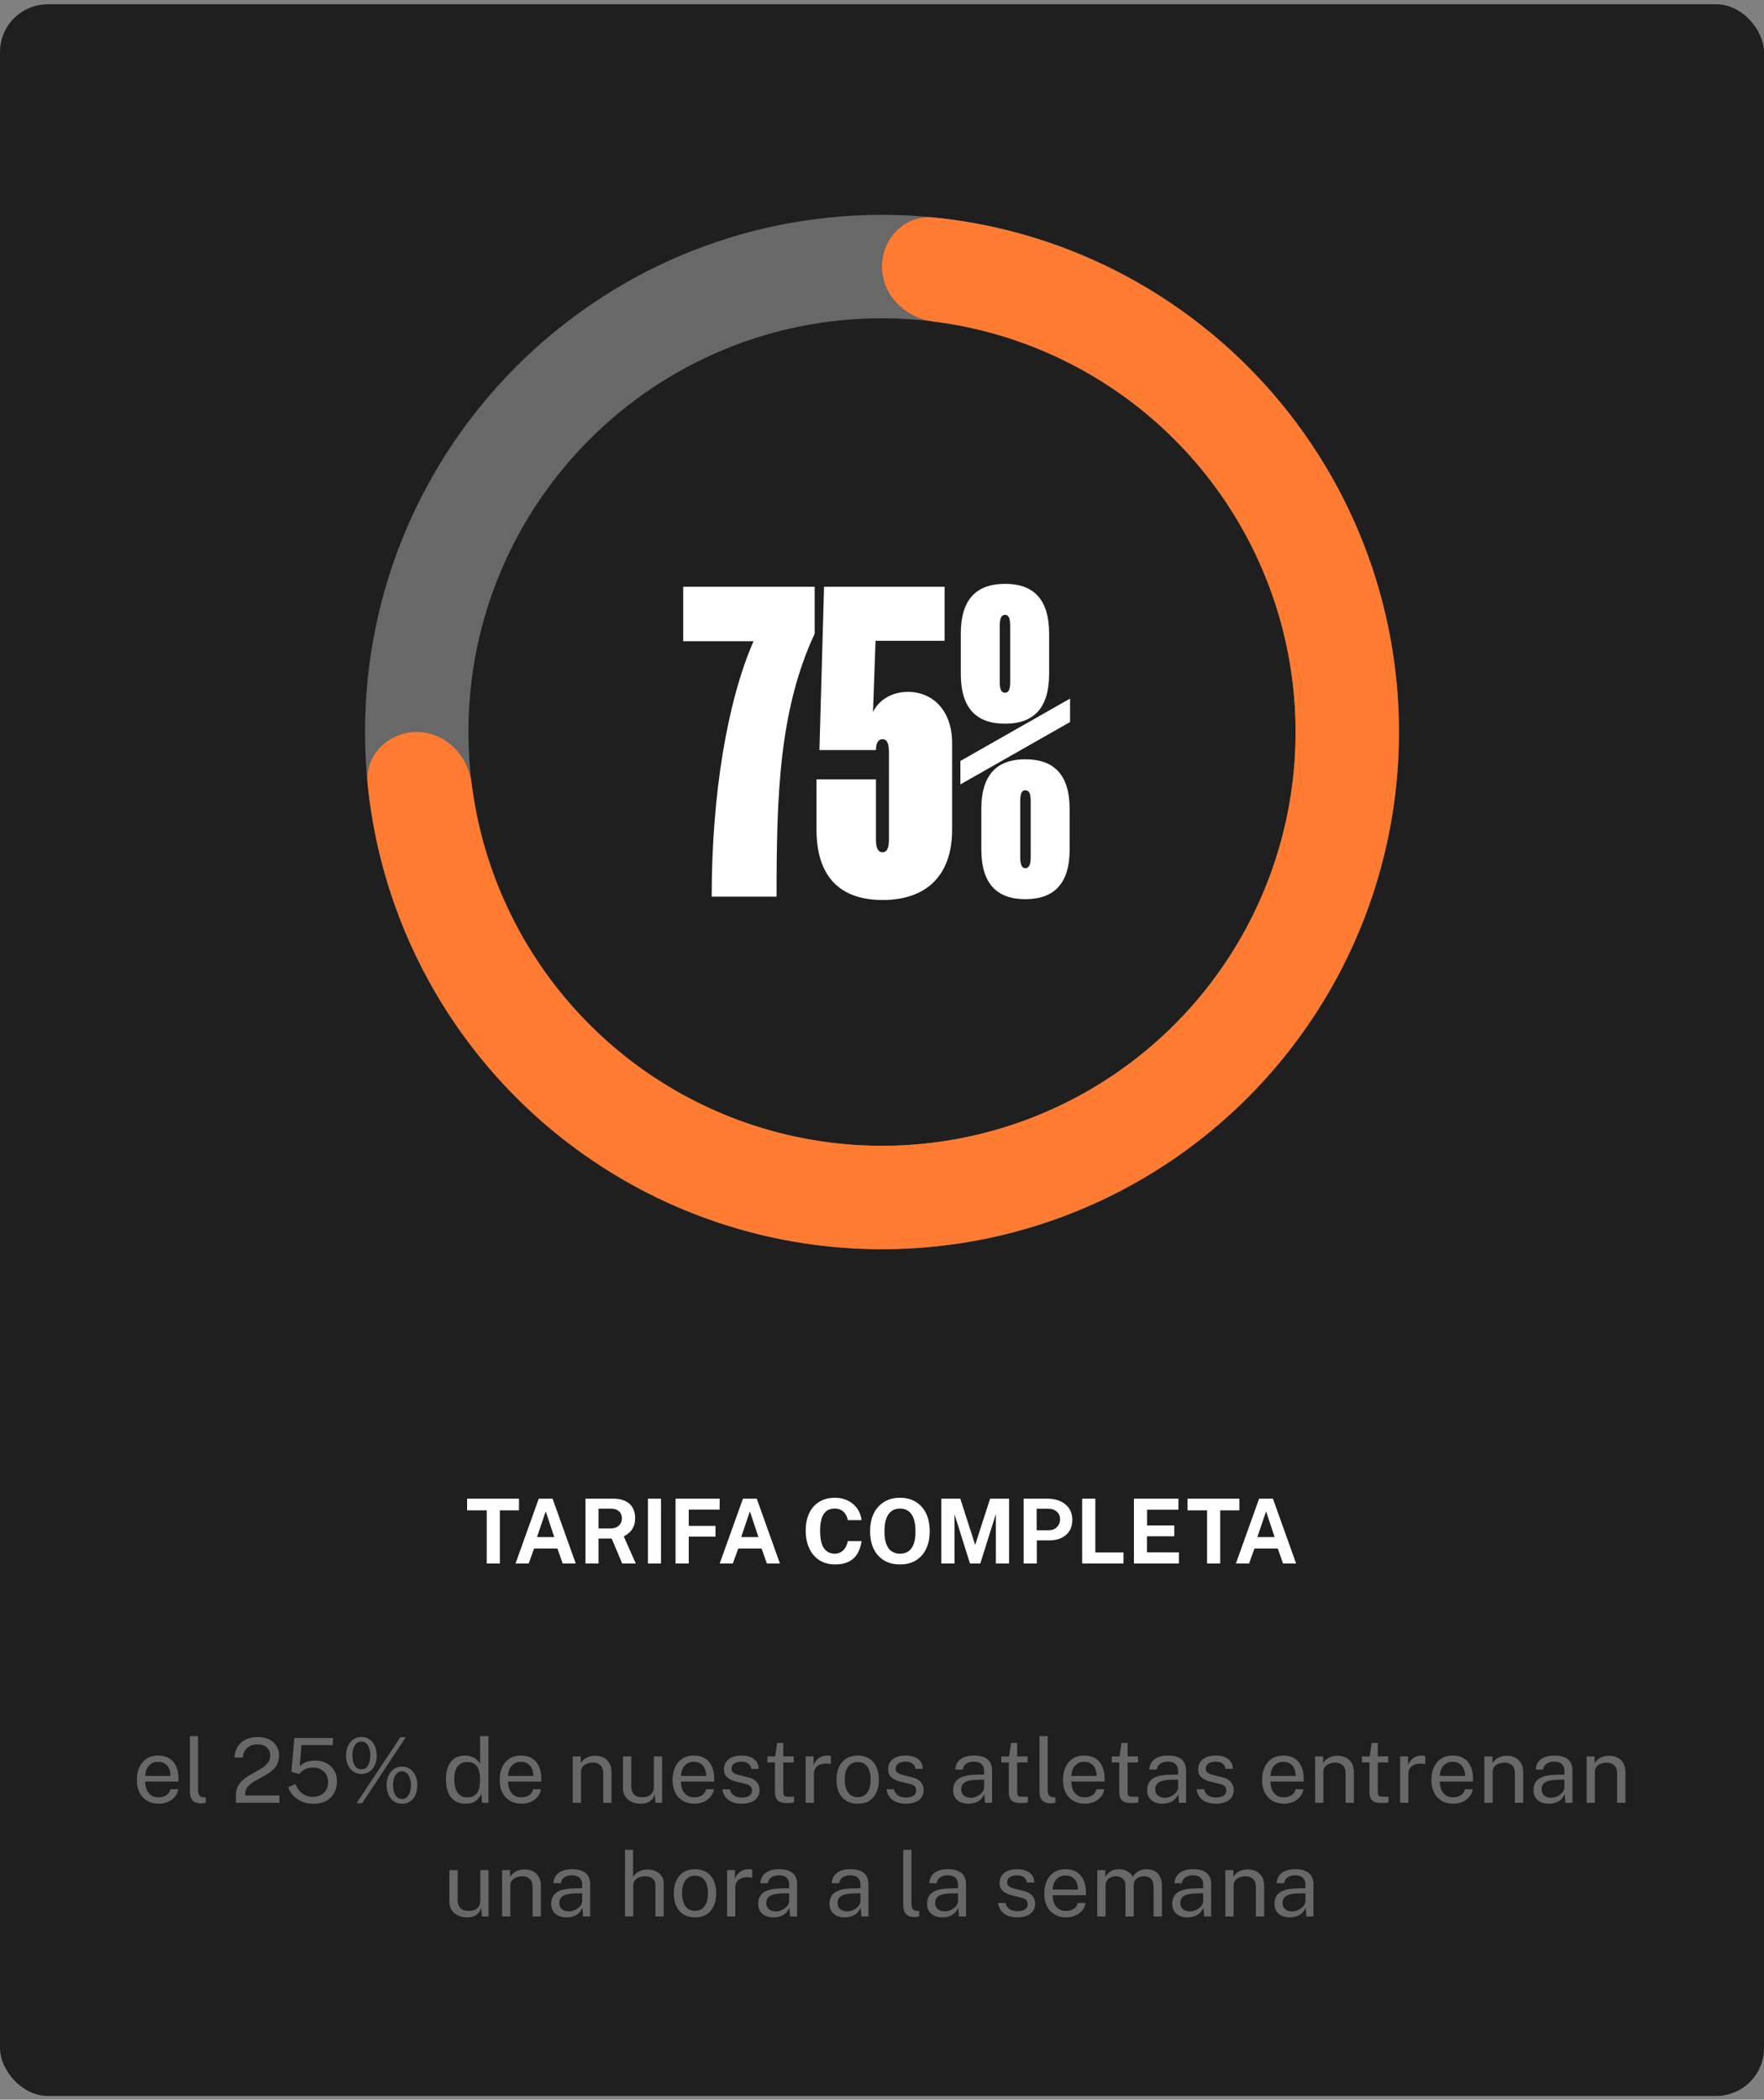 <?xml version="1.0" encoding="UTF-8"?> <svg xmlns="http://www.w3.org/2000/svg" width="295" height="351" viewBox="0 0 295 351" fill="none"><rect x="0" y="0" width="295" height="351" fill="#808080" stroke="none"/><rect y="0.712" width="295" height="349.661" rx="8" fill="#1F1F1F"></rect><path d="M233.955 122.372C233.955 170.12 195.248 208.828 147.5 208.828C99.752 208.828 61.045 170.12 61.045 122.372C61.045 74.624 99.752 35.917 147.5 35.917C195.248 35.917 233.955 74.624 233.955 122.372ZM78.336 122.372C78.336 160.571 109.302 191.537 147.5 191.537C185.698 191.537 216.664 160.571 216.664 122.372C216.664 84.174 185.698 53.208 147.5 53.208C109.302 53.208 78.336 84.174 78.336 122.372Z" fill="#686868"></path><path d="M147.5 44.562C147.5 39.788 151.38 35.872 156.131 36.349C170.181 37.758 183.719 42.594 195.532 50.487C209.75 59.987 220.831 73.49 227.374 89.287C233.918 105.085 235.63 122.468 232.294 139.239C228.958 156.01 220.724 171.415 208.633 183.506C196.542 195.597 181.137 203.831 164.367 207.167C147.596 210.503 130.213 208.79 114.415 202.247C98.617 195.703 85.115 184.622 75.615 170.405C67.722 158.591 62.886 145.053 61.476 131.004C61 126.253 64.915 122.372 69.69 122.372C74.465 122.372 78.28 126.258 78.875 130.996C80.21 141.619 84 151.83 89.992 160.798C97.592 172.172 108.394 181.037 121.032 186.272C133.67 191.507 147.577 192.877 160.993 190.208C174.41 187.539 186.734 180.952 196.407 171.279C206.079 161.606 212.667 149.282 215.335 135.866C218.004 122.449 216.634 108.543 211.4 95.904C206.165 83.266 197.3 72.464 185.926 64.864C176.957 58.872 166.747 55.083 156.123 53.748C151.386 53.152 147.5 49.337 147.5 44.562Z" fill="#FF7B31"></path><path d="M114.258 107.19H126.018C121.608 117.27 119.018 132.88 119.018 149.89H129.868C129.868 132.88 130.288 118.74 136.238 105.93V98.09H114.258V107.19ZM159.228 138.69V124.2C159.228 119.02 156.218 115.66 151.808 115.66C149.008 115.66 146.908 117.13 145.998 119.02L146.418 107.12H157.968V98.09H137.808L137.038 125.39H146.488C146.488 124.41 146.768 123.57 147.608 123.57C148.378 123.57 148.658 124.41 148.658 125.74V140.37C148.658 141.63 148.378 142.47 147.608 142.47C146.768 142.47 146.488 141.63 146.488 140.37V130.29H136.548V138.69C136.548 146.39 140.328 150.45 147.608 150.45C154.888 150.45 159.228 146.39 159.228 138.69ZM175.449 112.65V105.93C175.449 100.12 172.789 97.6 168.099 97.6C163.339 97.6 160.679 100.12 160.679 105.93V112.65C160.679 118.46 163.339 120.98 168.099 120.98C172.789 120.98 175.449 118.46 175.449 112.65ZM168.939 104.67V113.98C168.939 115.17 168.729 115.8 168.099 115.8C167.399 115.8 167.189 115.17 167.189 113.98V104.67C167.189 103.48 167.399 102.78 168.099 102.78C168.729 102.78 168.939 103.48 168.939 104.67ZM178.949 116.78L160.609 127.21V131.13L178.949 120.7V116.78ZM164.109 141.98C164.109 147.79 166.769 150.31 171.459 150.31C176.219 150.31 178.879 147.79 178.879 141.98V135.26C178.879 129.45 176.219 126.93 171.459 126.93C166.769 126.93 164.109 129.45 164.109 135.26V141.98ZM170.619 133.93C170.619 132.74 170.829 132.11 171.459 132.11C172.159 132.11 172.369 132.74 172.369 133.93V143.24C172.369 144.43 172.159 145.13 171.459 145.13C170.829 145.13 170.619 144.43 170.619 143.24V133.93Z" fill="white"></path><path d="M78.117 252.478V250.528H86.794V252.478H83.592V261.373H81.394V252.478H78.117ZM86.213 261.373L90.098 250.528H92.408L96.286 261.373H94.103L93.218 258.86H89.318L88.411 261.373H86.213ZM89.806 256.948H92.693L91.261 252.643L89.806 256.948ZM106.329 261.373H104.057L102.294 257.195H100.097V261.373H97.914V250.528H102.489C103.354 250.528 104.062 250.665 104.612 250.94C105.162 251.215 105.567 251.598 105.827 252.088C106.087 252.573 106.217 253.133 106.217 253.768C106.217 254.338 106.127 254.82 105.947 255.215C105.772 255.605 105.539 255.93 105.249 256.19C104.964 256.45 104.652 256.663 104.312 256.828L106.329 261.373ZM102.099 255.508C102.684 255.508 103.147 255.35 103.487 255.035C103.832 254.72 104.004 254.315 104.004 253.82C104.004 253.32 103.839 252.925 103.509 252.635C103.179 252.345 102.762 252.2 102.257 252.2H100.097V255.508H102.099ZM108.359 250.528H110.541V261.373H108.359V250.528ZM112.973 250.528H120.353L120.345 252.358H115.178V255.08H119.655V256.873H115.178V261.373H112.973V250.528ZM120.359 261.373L124.244 250.528H126.554L130.431 261.373H128.249L127.364 258.86H123.464L122.556 261.373H120.359ZM123.951 256.948H126.839L125.406 252.643L123.951 256.948ZM139.656 250.378C140.471 250.378 141.196 250.543 141.831 250.873C142.471 251.198 142.986 251.643 143.376 252.208C143.771 252.773 144.003 253.41 144.073 254.12H141.778C141.708 253.745 141.581 253.413 141.396 253.123C141.211 252.828 140.968 252.598 140.668 252.433C140.368 252.263 140.008 252.178 139.588 252.178C139.083 252.178 138.648 252.3 138.283 252.545C137.918 252.79 137.638 253.185 137.443 253.73C137.248 254.275 137.151 254.995 137.151 255.89C137.151 257.24 137.366 258.218 137.796 258.823C138.231 259.423 138.828 259.723 139.588 259.723C140.008 259.723 140.368 259.628 140.668 259.438C140.968 259.243 141.211 258.988 141.396 258.673C141.581 258.353 141.708 258.003 141.778 257.623H144.073C144.008 258.138 143.883 258.63 143.698 259.1C143.513 259.565 143.251 259.98 142.911 260.345C142.571 260.71 142.133 260.998 141.598 261.208C141.063 261.418 140.416 261.523 139.656 261.523C138.646 261.523 137.773 261.288 137.038 260.818C136.303 260.348 135.736 259.688 135.336 258.838C134.941 257.988 134.743 256.995 134.743 255.86C134.743 254.72 134.941 253.743 135.336 252.928C135.731 252.108 136.296 251.478 137.031 251.038C137.766 250.598 138.641 250.378 139.656 250.378ZM150.513 261.523C149.488 261.523 148.6 261.3 147.85 260.855C147.105 260.405 146.528 259.768 146.118 258.943C145.713 258.113 145.51 257.123 145.51 255.973C145.51 254.818 145.715 253.823 146.125 252.988C146.54 252.153 147.123 251.51 147.873 251.06C148.623 250.605 149.503 250.378 150.513 250.378C151.518 250.378 152.393 250.603 153.138 251.053C153.883 251.503 154.458 252.145 154.863 252.98C155.273 253.815 155.478 254.813 155.478 255.973C155.478 257.118 155.275 258.105 154.87 258.935C154.47 259.765 153.898 260.405 153.153 260.855C152.408 261.3 151.528 261.523 150.513 261.523ZM150.513 259.723C151.043 259.723 151.5 259.598 151.885 259.348C152.275 259.093 152.575 258.693 152.785 258.148C152.995 257.598 153.1 256.883 153.1 256.003C153.1 255.098 152.993 254.365 152.778 253.805C152.568 253.245 152.268 252.835 151.878 252.575C151.493 252.31 151.038 252.178 150.513 252.178C149.988 252.178 149.53 252.31 149.14 252.575C148.75 252.835 148.448 253.248 148.233 253.813C148.018 254.373 147.91 255.103 147.91 256.003C147.91 256.888 148.018 257.603 148.233 258.148C148.448 258.693 148.75 259.093 149.14 259.348C149.53 259.598 149.988 259.723 150.513 259.723ZM157.416 261.373V250.528H160.596L163.079 258.26L165.584 250.528H168.756V261.373H166.544V253.078L163.934 261.373H162.216L159.621 253.115V261.373H157.416ZM171.186 261.373V250.528H175.176C175.966 250.528 176.673 250.665 177.298 250.94C177.923 251.21 178.416 251.61 178.776 252.14C179.141 252.67 179.323 253.318 179.323 254.083C179.323 254.803 179.163 255.418 178.843 255.928C178.523 256.438 178.073 256.828 177.493 257.098C176.918 257.368 176.241 257.503 175.461 257.503H173.391V261.373H171.186ZM173.368 255.808H175.401C175.951 255.808 176.401 255.633 176.751 255.283C177.101 254.928 177.276 254.49 177.276 253.97C177.276 253.43 177.091 253.003 176.721 252.688C176.351 252.368 175.901 252.208 175.371 252.208H173.368V255.808ZM180.971 250.528H183.176V259.52H187.886V261.373H180.971V250.528ZM189.628 261.373V250.528H197.076L197.068 252.373H191.826V255.005H196.378V256.813H191.811V259.505L197.151 259.513V261.373H189.628ZM198.586 252.478V250.528H207.263V252.478H204.061V261.373H201.863V252.478H198.586ZM206.682 261.373L210.567 250.528H212.877L216.755 261.373H214.572L213.687 258.86H209.787L208.88 261.373H206.682ZM210.275 256.948H213.162L211.73 252.643L210.275 256.948Z" fill="white"></path><path d="M24.291 297.818C24.291 298.308 24.371 298.753 24.531 299.153C24.696 299.548 24.943 299.863 25.273 300.098C25.608 300.333 26.026 300.45 26.526 300.45C27.021 300.45 27.446 300.335 27.801 300.105C28.161 299.875 28.391 299.543 28.491 299.108H29.803C29.708 299.633 29.498 300.075 29.173 300.435C28.848 300.795 28.456 301.068 27.996 301.253C27.536 301.433 27.056 301.523 26.556 301.523C25.831 301.523 25.193 301.365 24.643 301.05C24.093 300.735 23.663 300.283 23.353 299.693C23.043 299.103 22.888 298.395 22.888 297.57C22.888 296.755 23.028 296.04 23.308 295.425C23.588 294.81 23.993 294.33 24.523 293.985C25.058 293.64 25.701 293.468 26.451 293.468C27.181 293.468 27.798 293.625 28.303 293.94C28.808 294.255 29.191 294.7 29.451 295.275C29.716 295.845 29.848 296.523 29.848 297.308V297.818H24.291ZM24.298 296.88H28.513C28.513 296.435 28.438 296.035 28.288 295.68C28.138 295.32 27.908 295.038 27.598 294.833C27.293 294.623 26.908 294.518 26.443 294.518C25.958 294.518 25.556 294.635 25.236 294.87C24.921 295.1 24.683 295.398 24.523 295.763C24.368 296.123 24.293 296.495 24.298 296.88ZM33.711 301.47C33.291 301.47 32.95 301.413 32.691 301.298C32.435 301.183 32.238 301.028 32.098 300.833C31.963 300.638 31.87 300.415 31.82 300.165C31.776 299.91 31.753 299.648 31.753 299.378V290.228H33.118V299.243C33.118 299.633 33.193 299.925 33.343 300.12C33.498 300.315 33.713 300.423 33.988 300.443L34.408 300.45V301.35C34.293 301.385 34.173 301.413 34.048 301.433C33.923 301.458 33.81 301.47 33.711 301.47ZM39.46 301.373V300.525V300.083C39.46 299.528 39.563 299.048 39.768 298.643C39.978 298.238 40.253 297.885 40.593 297.585C40.938 297.28 41.313 297.008 41.718 296.768C42.128 296.528 42.535 296.298 42.94 296.078C43.35 295.853 43.725 295.62 44.065 295.38C44.405 295.135 44.678 294.86 44.883 294.555C45.093 294.245 45.198 293.88 45.198 293.46C45.198 292.91 45.003 292.463 44.613 292.118C44.228 291.773 43.705 291.6 43.045 291.6C42.335 291.6 41.765 291.8 41.335 292.2C40.905 292.6 40.663 293.133 40.608 293.798H39.228C39.243 293.173 39.398 292.603 39.693 292.088C39.988 291.568 40.42 291.153 40.99 290.843C41.56 290.533 42.263 290.378 43.098 290.378C43.823 290.378 44.453 290.508 44.988 290.768C45.523 291.023 45.935 291.383 46.225 291.848C46.52 292.308 46.668 292.845 46.668 293.46C46.668 294.02 46.565 294.5 46.36 294.9C46.155 295.3 45.883 295.648 45.543 295.943C45.208 296.233 44.84 296.493 44.44 296.723C44.04 296.953 43.638 297.175 43.233 297.39C42.828 297.6 42.458 297.823 42.123 298.058C41.788 298.288 41.518 298.553 41.313 298.853C41.108 299.153 41.005 299.51 41.005 299.925V300.143H46.728V301.373H39.46ZM49.221 290.528H55.693L55.656 291.728H50.406L50.128 295.23C50.488 294.895 50.881 294.658 51.306 294.518C51.736 294.373 52.201 294.3 52.701 294.3C53.356 294.3 53.958 294.435 54.508 294.705C55.063 294.97 55.508 295.365 55.843 295.89C56.178 296.41 56.346 297.055 56.346 297.825C56.346 298.575 56.183 299.228 55.858 299.783C55.533 300.338 55.076 300.77 54.486 301.08C53.896 301.385 53.203 301.538 52.408 301.538C51.738 301.538 51.118 301.42 50.548 301.185C49.978 300.95 49.488 300.623 49.078 300.203C48.673 299.783 48.376 299.3 48.186 298.755L49.386 298.253C49.566 298.663 49.791 299.028 50.061 299.348C50.336 299.668 50.661 299.918 51.036 300.098C51.411 300.278 51.836 300.368 52.311 300.368C53.081 300.368 53.698 300.145 54.163 299.7C54.633 299.25 54.868 298.64 54.868 297.87C54.868 297.39 54.758 296.973 54.538 296.618C54.318 296.258 54.021 295.978 53.646 295.778C53.276 295.578 52.866 295.478 52.416 295.478C52.121 295.478 51.846 295.505 51.591 295.56C51.336 295.61 51.083 295.71 50.833 295.86C50.583 296.01 50.321 296.238 50.046 296.543C50.016 296.558 49.993 296.565 49.978 296.565C49.963 296.56 49.938 296.55 49.903 296.535L48.733 296.168L49.221 290.528ZM60.45 290.363C60.935 290.363 61.37 290.49 61.755 290.745C62.14 291 62.443 291.36 62.663 291.825C62.883 292.29 62.993 292.838 62.993 293.468C62.993 294.098 62.883 294.643 62.663 295.103C62.448 295.563 62.148 295.92 61.763 296.175C61.378 296.425 60.94 296.55 60.45 296.55C59.955 296.55 59.513 296.425 59.123 296.175C58.738 295.92 58.433 295.563 58.208 295.103C57.983 294.643 57.87 294.098 57.87 293.468C57.87 292.838 57.983 292.29 58.208 291.825C58.433 291.36 58.738 291 59.123 290.745C59.513 290.49 59.955 290.363 60.45 290.363ZM60.435 295.778C60.915 295.778 61.283 295.565 61.538 295.14C61.798 294.715 61.928 294.158 61.928 293.468C61.928 292.768 61.798 292.205 61.538 291.78C61.278 291.35 60.91 291.135 60.435 291.135C60.115 291.135 59.843 291.235 59.618 291.435C59.398 291.63 59.228 291.903 59.108 292.253C58.993 292.603 58.935 293.008 58.935 293.468C58.935 294.153 59.065 294.71 59.325 295.14C59.585 295.565 59.955 295.778 60.435 295.778ZM67.238 295.32C67.728 295.32 68.165 295.45 68.55 295.71C68.935 295.965 69.238 296.325 69.458 296.79C69.678 297.255 69.788 297.8 69.788 298.425C69.788 299.055 69.678 299.603 69.458 300.068C69.243 300.533 68.943 300.893 68.558 301.148C68.173 301.398 67.733 301.523 67.238 301.523C66.743 301.523 66.3 301.398 65.91 301.148C65.52 300.893 65.215 300.533 64.995 300.068C64.775 299.603 64.665 299.055 64.665 298.425C64.665 297.8 64.775 297.255 64.995 296.79C65.22 296.325 65.528 295.965 65.918 295.71C66.308 295.45 66.748 295.32 67.238 295.32ZM67.223 300.735C67.533 300.735 67.8 300.638 68.025 300.443C68.25 300.243 68.423 299.97 68.543 299.625C68.663 299.28 68.723 298.885 68.723 298.44C68.723 297.985 68.66 297.583 68.535 297.233C68.415 296.878 68.243 296.6 68.018 296.4C67.793 296.2 67.528 296.1 67.223 296.1C66.918 296.1 66.653 296.203 66.428 296.408C66.203 296.608 66.03 296.885 65.91 297.24C65.79 297.59 65.73 297.99 65.73 298.44C65.73 298.885 65.79 299.28 65.91 299.625C66.03 299.97 66.2 300.243 66.42 300.443C66.645 300.638 66.913 300.735 67.223 300.735ZM67.86 290.408L60.57 301.433L59.633 301.425L66.953 290.408H67.86ZM77.851 301.523C76.846 301.523 76.049 301.178 75.459 300.488C74.869 299.798 74.574 298.79 74.574 297.465C74.574 296.66 74.691 295.958 74.926 295.358C75.166 294.758 75.521 294.293 75.991 293.963C76.461 293.633 77.046 293.468 77.746 293.468C78.116 293.468 78.444 293.515 78.729 293.61C79.019 293.705 79.269 293.825 79.479 293.97C79.689 294.115 79.859 294.265 79.989 294.42C80.124 294.575 80.224 294.718 80.289 294.848V290.228H81.684V301.373H80.626L80.476 299.783C80.426 299.933 80.346 300.108 80.236 300.308C80.126 300.503 79.971 300.695 79.771 300.885C79.571 301.07 79.314 301.223 78.999 301.343C78.689 301.463 78.306 301.523 77.851 301.523ZM78.099 300.458C78.884 300.458 79.444 300.22 79.779 299.745C80.119 299.265 80.289 298.483 80.289 297.398C80.284 296.793 80.206 296.278 80.056 295.853C79.911 295.428 79.681 295.105 79.366 294.885C79.056 294.66 78.644 294.548 78.129 294.548C77.489 294.548 76.969 294.775 76.569 295.23C76.169 295.685 75.969 296.408 75.969 297.398C75.969 298.368 76.149 299.12 76.509 299.655C76.874 300.19 77.404 300.458 78.099 300.458ZM84.965 297.818C84.965 298.308 85.045 298.753 85.205 299.153C85.37 299.548 85.617 299.863 85.947 300.098C86.282 300.333 86.7 300.45 87.2 300.45C87.695 300.45 88.12 300.335 88.475 300.105C88.835 299.875 89.065 299.543 89.165 299.108H90.477C90.382 299.633 90.172 300.075 89.847 300.435C89.522 300.795 89.13 301.068 88.67 301.253C88.21 301.433 87.73 301.523 87.23 301.523C86.505 301.523 85.867 301.365 85.317 301.05C84.767 300.735 84.337 300.283 84.027 299.693C83.717 299.103 83.562 298.395 83.562 297.57C83.562 296.755 83.702 296.04 83.982 295.425C84.262 294.81 84.667 294.33 85.197 293.985C85.732 293.64 86.375 293.468 87.125 293.468C87.855 293.468 88.472 293.625 88.977 293.94C89.482 294.255 89.865 294.7 90.125 295.275C90.39 295.845 90.522 296.523 90.522 297.308V297.818H84.965ZM84.972 296.88H89.187C89.187 296.435 89.112 296.035 88.962 295.68C88.812 295.32 88.582 295.038 88.272 294.833C87.967 294.623 87.582 294.518 87.117 294.518C86.632 294.518 86.23 294.635 85.91 294.87C85.595 295.1 85.357 295.398 85.197 295.763C85.042 296.123 84.967 296.495 84.972 296.88ZM95.781 301.373V293.618H97.124V294.743C97.249 294.528 97.421 294.325 97.641 294.135C97.866 293.945 98.136 293.793 98.451 293.678C98.771 293.563 99.139 293.505 99.554 293.505C100.044 293.505 100.494 293.603 100.904 293.798C101.319 293.993 101.649 294.298 101.894 294.713C102.144 295.123 102.269 295.653 102.269 296.303V301.373H100.881V296.438C100.881 295.833 100.721 295.385 100.401 295.095C100.086 294.8 99.676 294.653 99.171 294.653C98.821 294.653 98.494 294.71 98.189 294.825C97.884 294.935 97.636 295.105 97.446 295.335C97.256 295.56 97.161 295.845 97.161 296.19V301.373H95.781ZM107.157 301.523C106.752 301.518 106.369 301.46 106.009 301.35C105.654 301.235 105.339 301.068 105.064 300.848C104.789 300.628 104.572 300.355 104.412 300.03C104.257 299.7 104.179 299.318 104.179 298.883V293.618H105.567V298.74C105.567 299.245 105.722 299.655 106.032 299.97C106.347 300.285 106.819 300.443 107.449 300.443C108.019 300.443 108.477 300.295 108.822 300C109.172 299.7 109.347 299.255 109.347 298.665V293.618H110.727V301.373H109.624L109.482 299.888C109.387 300.278 109.224 300.593 108.994 300.833C108.769 301.073 108.497 301.25 108.177 301.365C107.862 301.475 107.522 301.528 107.157 301.523ZM113.881 297.818C113.881 298.308 113.961 298.753 114.121 299.153C114.286 299.548 114.533 299.863 114.863 300.098C115.198 300.333 115.616 300.45 116.116 300.45C116.611 300.45 117.036 300.335 117.391 300.105C117.751 299.875 117.981 299.543 118.081 299.108H119.393C119.298 299.633 119.088 300.075 118.763 300.435C118.438 300.795 118.046 301.068 117.586 301.253C117.126 301.433 116.646 301.523 116.146 301.523C115.421 301.523 114.783 301.365 114.233 301.05C113.683 300.735 113.253 300.283 112.943 299.693C112.633 299.103 112.478 298.395 112.478 297.57C112.478 296.755 112.618 296.04 112.898 295.425C113.178 294.81 113.583 294.33 114.113 293.985C114.648 293.64 115.291 293.468 116.041 293.468C116.771 293.468 117.388 293.625 117.893 293.94C118.398 294.255 118.781 294.7 119.041 295.275C119.306 295.845 119.438 296.523 119.438 297.308V297.818H113.881ZM113.888 296.88H118.103C118.103 296.435 118.028 296.035 117.878 295.68C117.728 295.32 117.498 295.038 117.188 294.833C116.883 294.623 116.498 294.518 116.033 294.518C115.548 294.518 115.146 294.635 114.826 294.87C114.511 295.1 114.273 295.398 114.113 295.763C113.958 296.123 113.883 296.495 113.888 296.88ZM124.037 301.523C123.497 301.523 122.994 301.44 122.529 301.275C122.069 301.105 121.687 300.843 121.382 300.488C121.077 300.128 120.884 299.67 120.804 299.115H122.064C122.134 299.42 122.259 299.675 122.439 299.88C122.624 300.08 122.854 300.233 123.129 300.338C123.404 300.438 123.704 300.488 124.029 300.488C124.549 300.488 124.969 300.39 125.289 300.195C125.609 300 125.769 299.7 125.769 299.295C125.769 299.01 125.684 298.783 125.514 298.613C125.349 298.438 125.092 298.31 124.742 298.23L123.137 297.833C122.512 297.683 122.012 297.448 121.637 297.128C121.262 296.808 121.074 296.36 121.074 295.785C121.069 295.33 121.177 294.93 121.397 294.585C121.617 294.24 121.947 293.968 122.387 293.768C122.827 293.568 123.374 293.468 124.029 293.468C124.869 293.468 125.547 293.658 126.062 294.038C126.582 294.413 126.852 294.965 126.872 295.695H125.649C125.599 295.325 125.432 295.033 125.147 294.818C124.867 294.598 124.489 294.488 124.014 294.488C123.519 294.488 123.117 294.588 122.807 294.788C122.497 294.983 122.342 295.288 122.342 295.703C122.342 295.978 122.452 296.195 122.672 296.355C122.892 296.51 123.217 296.64 123.647 296.745L125.199 297.135C125.559 297.23 125.854 297.355 126.084 297.51C126.319 297.665 126.504 297.838 126.639 298.028C126.779 298.218 126.877 298.418 126.932 298.628C126.992 298.833 127.022 299.03 127.022 299.22C127.022 299.695 126.902 300.105 126.662 300.45C126.427 300.79 126.087 301.055 125.642 301.245C125.202 301.43 124.667 301.523 124.037 301.523ZM132.739 294.63H130.991V299.453C130.991 299.728 131.019 299.93 131.074 300.06C131.134 300.185 131.231 300.265 131.366 300.3C131.506 300.335 131.696 300.353 131.936 300.353H132.784V301.283C132.689 301.318 132.544 301.348 132.349 301.373C132.159 301.398 131.921 301.41 131.636 301.41C131.101 301.41 130.686 301.338 130.391 301.193C130.096 301.048 129.889 300.833 129.769 300.548C129.654 300.263 129.596 299.913 129.596 299.498V294.63H128.336V293.618H129.634L129.971 291.36H130.991V293.61H132.739V294.63ZM134.731 301.373V293.618H136.051V295.11C136.181 294.74 136.364 294.435 136.599 294.195C136.834 293.95 137.101 293.768 137.401 293.648C137.706 293.528 138.021 293.468 138.346 293.468C138.461 293.468 138.574 293.475 138.684 293.49C138.794 293.505 138.879 293.53 138.939 293.565V294.908C138.864 294.873 138.766 294.85 138.646 294.84C138.531 294.825 138.434 294.818 138.354 294.818C138.044 294.798 137.754 294.818 137.484 294.878C137.214 294.933 136.976 295.03 136.771 295.17C136.566 295.31 136.404 295.495 136.284 295.725C136.169 295.95 136.111 296.225 136.111 296.55V301.373H134.731ZM143.454 301.523C142.739 301.523 142.114 301.37 141.579 301.065C141.044 300.755 140.629 300.303 140.334 299.708C140.039 299.113 139.891 298.385 139.891 297.525C139.891 296.715 140.029 296.005 140.304 295.395C140.579 294.785 140.981 294.313 141.511 293.978C142.046 293.638 142.694 293.468 143.454 293.468C144.169 293.468 144.789 293.625 145.314 293.94C145.844 294.25 146.254 294.708 146.544 295.313C146.834 295.918 146.979 296.655 146.979 297.525C146.979 298.315 146.844 299.01 146.574 299.61C146.309 300.21 145.914 300.68 145.389 301.02C144.869 301.355 144.224 301.523 143.454 301.523ZM143.454 300.428C143.919 300.428 144.311 300.31 144.631 300.075C144.951 299.84 145.194 299.503 145.359 299.063C145.524 298.623 145.606 298.1 145.606 297.495C145.606 296.94 145.534 296.443 145.389 296.003C145.244 295.558 145.011 295.205 144.691 294.945C144.376 294.685 143.964 294.555 143.454 294.555C142.984 294.555 142.586 294.673 142.261 294.908C141.936 295.138 141.689 295.473 141.519 295.913C141.354 296.353 141.271 296.88 141.271 297.495C141.271 298.04 141.346 298.535 141.496 298.98C141.646 299.425 141.881 299.778 142.201 300.038C142.521 300.298 142.939 300.428 143.454 300.428ZM151.488 301.523C150.948 301.523 150.445 301.44 149.98 301.275C149.52 301.105 149.138 300.843 148.833 300.488C148.528 300.128 148.335 299.67 148.255 299.115H149.515C149.585 299.42 149.71 299.675 149.89 299.88C150.075 300.08 150.305 300.233 150.58 300.338C150.855 300.438 151.155 300.488 151.48 300.488C152 300.488 152.42 300.39 152.74 300.195C153.06 300 153.22 299.7 153.22 299.295C153.22 299.01 153.135 298.783 152.965 298.613C152.8 298.438 152.543 298.31 152.193 298.23L150.588 297.833C149.963 297.683 149.463 297.448 149.088 297.128C148.713 296.808 148.525 296.36 148.525 295.785C148.52 295.33 148.628 294.93 148.848 294.585C149.068 294.24 149.398 293.968 149.838 293.768C150.278 293.568 150.825 293.468 151.48 293.468C152.32 293.468 152.998 293.658 153.513 294.038C154.033 294.413 154.303 294.965 154.323 295.695H153.1C153.05 295.325 152.883 295.033 152.598 294.818C152.318 294.598 151.94 294.488 151.465 294.488C150.97 294.488 150.568 294.588 150.258 294.788C149.948 294.983 149.793 295.288 149.793 295.703C149.793 295.978 149.903 296.195 150.123 296.355C150.343 296.51 150.668 296.64 151.098 296.745L152.65 297.135C153.01 297.23 153.305 297.355 153.535 297.51C153.77 297.665 153.955 297.838 154.09 298.028C154.23 298.218 154.328 298.418 154.383 298.628C154.443 298.833 154.473 299.03 154.473 299.22C154.473 299.695 154.353 300.105 154.113 300.45C153.878 300.79 153.538 301.055 153.093 301.245C152.653 301.43 152.118 301.523 151.488 301.523ZM161.955 301.523C161.455 301.523 161.012 301.435 160.627 301.26C160.242 301.08 159.94 300.823 159.72 300.488C159.505 300.153 159.397 299.748 159.397 299.273C159.397 298.413 159.697 297.773 160.297 297.353C160.897 296.933 161.86 296.708 163.185 296.678L164.572 296.64V296.033C164.572 295.558 164.43 295.183 164.145 294.908C163.86 294.628 163.417 294.488 162.817 294.488C162.372 294.493 161.98 294.598 161.64 294.803C161.305 295.008 161.087 295.343 160.987 295.808H159.765C159.795 295.303 159.937 294.878 160.192 294.533C160.447 294.183 160.802 293.918 161.257 293.738C161.717 293.558 162.26 293.468 162.885 293.468C163.56 293.468 164.12 293.563 164.565 293.753C165.015 293.943 165.35 294.223 165.57 294.593C165.795 294.963 165.907 295.418 165.907 295.958V301.373H164.722L164.625 299.918C164.325 300.523 163.942 300.943 163.477 301.178C163.017 301.408 162.51 301.523 161.955 301.523ZM162.375 300.525C162.635 300.525 162.892 300.478 163.147 300.383C163.407 300.288 163.645 300.16 163.86 300C164.075 299.835 164.245 299.653 164.37 299.453C164.5 299.248 164.567 299.038 164.572 298.823V297.495L163.417 297.518C162.827 297.528 162.332 297.588 161.932 297.698C161.537 297.808 161.24 297.98 161.04 298.215C160.845 298.45 160.747 298.758 160.747 299.138C160.747 299.573 160.897 299.913 161.197 300.158C161.502 300.403 161.895 300.525 162.375 300.525ZM171.85 294.63H170.103V299.453C170.103 299.728 170.13 299.93 170.185 300.06C170.245 300.185 170.343 300.265 170.478 300.3C170.618 300.335 170.808 300.353 171.048 300.353H171.895V301.283C171.8 301.318 171.655 301.348 171.46 301.373C171.27 301.398 171.033 301.41 170.748 301.41C170.213 301.41 169.798 301.338 169.503 301.193C169.208 301.048 169 300.833 168.88 300.548C168.765 300.263 168.708 299.913 168.708 299.498V294.63H167.448V293.618H168.745L169.083 291.36H170.103V293.61H171.85V294.63ZM175.8 301.47C175.38 301.47 175.04 301.413 174.78 301.298C174.525 301.183 174.328 301.028 174.188 300.833C174.053 300.638 173.96 300.415 173.91 300.165C173.865 299.91 173.843 299.648 173.843 299.378V290.228H175.208V299.243C175.208 299.633 175.283 299.925 175.433 300.12C175.588 300.315 175.803 300.423 176.078 300.443L176.498 300.45V301.35C176.383 301.385 176.263 301.413 176.138 301.433C176.013 301.458 175.9 301.47 175.8 301.47ZM179.169 297.818C179.169 298.308 179.249 298.753 179.409 299.153C179.574 299.548 179.821 299.863 180.151 300.098C180.486 300.333 180.904 300.45 181.404 300.45C181.899 300.45 182.324 300.335 182.679 300.105C183.039 299.875 183.269 299.543 183.369 299.108H184.681C184.586 299.633 184.376 300.075 184.051 300.435C183.726 300.795 183.334 301.068 182.874 301.253C182.414 301.433 181.934 301.523 181.434 301.523C180.709 301.523 180.071 301.365 179.521 301.05C178.971 300.735 178.541 300.283 178.231 299.693C177.921 299.103 177.766 298.395 177.766 297.57C177.766 296.755 177.906 296.04 178.186 295.425C178.466 294.81 178.871 294.33 179.401 293.985C179.936 293.64 180.579 293.468 181.329 293.468C182.059 293.468 182.676 293.625 183.181 293.94C183.686 294.255 184.069 294.7 184.329 295.275C184.594 295.845 184.726 296.523 184.726 297.308V297.818H179.169ZM179.176 296.88H183.391C183.391 296.435 183.316 296.035 183.166 295.68C183.016 295.32 182.786 295.038 182.476 294.833C182.171 294.623 181.786 294.518 181.321 294.518C180.836 294.518 180.434 294.635 180.114 294.87C179.799 295.1 179.561 295.398 179.401 295.763C179.246 296.123 179.171 296.495 179.176 296.88ZM190.322 294.63H188.574V299.453C188.574 299.728 188.602 299.93 188.657 300.06C188.717 300.185 188.814 300.265 188.949 300.3C189.089 300.335 189.279 300.353 189.519 300.353H190.367V301.283C190.272 301.318 190.127 301.348 189.932 301.373C189.742 301.398 189.504 301.41 189.219 301.41C188.684 301.41 188.269 301.338 187.974 301.193C187.679 301.048 187.472 300.833 187.352 300.548C187.237 300.263 187.179 299.913 187.179 299.498V294.63H185.919V293.618H187.217L187.554 291.36H188.574V293.61H190.322V294.63ZM194.401 301.523C193.901 301.523 193.458 301.435 193.073 301.26C192.688 301.08 192.386 300.823 192.166 300.488C191.951 300.153 191.843 299.748 191.843 299.273C191.843 298.413 192.143 297.773 192.743 297.353C193.343 296.933 194.306 296.708 195.631 296.678L197.018 296.64V296.033C197.018 295.558 196.876 295.183 196.591 294.908C196.306 294.628 195.863 294.488 195.263 294.488C194.818 294.493 194.426 294.598 194.086 294.803C193.751 295.008 193.533 295.343 193.433 295.808H192.211C192.241 295.303 192.383 294.878 192.638 294.533C192.893 294.183 193.248 293.918 193.703 293.738C194.163 293.558 194.706 293.468 195.331 293.468C196.006 293.468 196.566 293.563 197.011 293.753C197.461 293.943 197.796 294.223 198.016 294.593C198.241 294.963 198.353 295.418 198.353 295.958V301.373H197.168L197.071 299.918C196.771 300.523 196.388 300.943 195.923 301.178C195.463 301.408 194.956 301.523 194.401 301.523ZM194.821 300.525C195.081 300.525 195.338 300.478 195.593 300.383C195.853 300.288 196.091 300.16 196.306 300C196.521 299.835 196.691 299.653 196.816 299.453C196.946 299.248 197.013 299.038 197.018 298.823V297.495L195.863 297.518C195.273 297.528 194.778 297.588 194.378 297.698C193.983 297.808 193.686 297.98 193.486 298.215C193.291 298.45 193.193 298.758 193.193 299.138C193.193 299.573 193.343 299.913 193.643 300.158C193.948 300.403 194.341 300.525 194.821 300.525ZM203.343 301.523C202.803 301.523 202.301 301.44 201.836 301.275C201.376 301.105 200.993 300.843 200.688 300.488C200.383 300.128 200.191 299.67 200.111 299.115H201.371C201.441 299.42 201.566 299.675 201.746 299.88C201.931 300.08 202.161 300.233 202.436 300.338C202.711 300.438 203.011 300.488 203.336 300.488C203.856 300.488 204.276 300.39 204.596 300.195C204.916 300 205.076 299.7 205.076 299.295C205.076 299.01 204.991 298.783 204.821 298.613C204.656 298.438 204.398 298.31 204.048 298.23L202.443 297.833C201.818 297.683 201.318 297.448 200.943 297.128C200.568 296.808 200.381 296.36 200.381 295.785C200.376 295.33 200.483 294.93 200.703 294.585C200.923 294.24 201.253 293.968 201.693 293.768C202.133 293.568 202.681 293.468 203.336 293.468C204.176 293.468 204.853 293.658 205.368 294.038C205.888 294.413 206.158 294.965 206.178 295.695H204.956C204.906 295.325 204.738 295.033 204.453 294.818C204.173 294.598 203.796 294.488 203.321 294.488C202.826 294.488 202.423 294.588 202.113 294.788C201.803 294.983 201.648 295.288 201.648 295.703C201.648 295.978 201.758 296.195 201.978 296.355C202.198 296.51 202.523 296.64 202.953 296.745L204.506 297.135C204.866 297.23 205.161 297.355 205.391 297.51C205.626 297.665 205.811 297.838 205.946 298.028C206.086 298.218 206.183 298.418 206.238 298.628C206.298 298.833 206.328 299.03 206.328 299.22C206.328 299.695 206.208 300.105 205.968 300.45C205.733 300.79 205.393 301.055 204.948 301.245C204.508 301.43 203.973 301.523 203.343 301.523ZM212.465 297.818C212.465 298.308 212.545 298.753 212.705 299.153C212.87 299.548 213.117 299.863 213.447 300.098C213.782 300.333 214.2 300.45 214.7 300.45C215.195 300.45 215.62 300.335 215.975 300.105C216.335 299.875 216.565 299.543 216.665 299.108H217.977C217.882 299.633 217.672 300.075 217.347 300.435C217.022 300.795 216.63 301.068 216.17 301.253C215.71 301.433 215.23 301.523 214.73 301.523C214.005 301.523 213.367 301.365 212.817 301.05C212.267 300.735 211.837 300.283 211.527 299.693C211.217 299.103 211.062 298.395 211.062 297.57C211.062 296.755 211.202 296.04 211.482 295.425C211.762 294.81 212.167 294.33 212.697 293.985C213.232 293.64 213.875 293.468 214.625 293.468C215.355 293.468 215.972 293.625 216.477 293.94C216.982 294.255 217.365 294.7 217.625 295.275C217.89 295.845 218.022 296.523 218.022 297.308V297.818H212.465ZM212.472 296.88H216.687C216.687 296.435 216.612 296.035 216.462 295.68C216.312 295.32 216.082 295.038 215.772 294.833C215.467 294.623 215.082 294.518 214.617 294.518C214.132 294.518 213.73 294.635 213.41 294.87C213.095 295.1 212.857 295.398 212.697 295.763C212.542 296.123 212.467 296.495 212.472 296.88ZM219.927 301.373V293.618H221.269V294.743C221.394 294.528 221.567 294.325 221.787 294.135C222.012 293.945 222.282 293.793 222.597 293.678C222.917 293.563 223.284 293.505 223.699 293.505C224.189 293.505 224.639 293.603 225.049 293.798C225.464 293.993 225.794 294.298 226.039 294.713C226.289 295.123 226.414 295.653 226.414 296.303V301.373H225.027V296.438C225.027 295.833 224.867 295.385 224.547 295.095C224.232 294.8 223.822 294.653 223.317 294.653C222.967 294.653 222.639 294.71 222.334 294.825C222.029 294.935 221.782 295.105 221.592 295.335C221.402 295.56 221.307 295.845 221.307 296.19V301.373H219.927ZM232.158 294.63H230.41V299.453C230.41 299.728 230.438 299.93 230.493 300.06C230.553 300.185 230.65 300.265 230.785 300.3C230.925 300.335 231.115 300.353 231.355 300.353H232.203V301.283C232.108 301.318 231.963 301.348 231.768 301.373C231.578 301.398 231.34 301.41 231.055 301.41C230.52 301.41 230.105 301.338 229.81 301.193C229.515 301.048 229.308 300.833 229.188 300.548C229.073 300.263 229.015 299.913 229.015 299.498V294.63H227.755V293.618H229.053L229.39 291.36H230.41V293.61H232.158V294.63ZM234.15 301.373V293.618H235.47V295.11C235.6 294.74 235.783 294.435 236.018 294.195C236.253 293.95 236.52 293.768 236.82 293.648C237.125 293.528 237.44 293.468 237.765 293.468C237.88 293.468 237.993 293.475 238.103 293.49C238.213 293.505 238.298 293.53 238.358 293.565V294.908C238.283 294.873 238.185 294.85 238.065 294.84C237.95 294.825 237.853 294.818 237.773 294.818C237.463 294.798 237.173 294.818 236.903 294.878C236.633 294.933 236.395 295.03 236.19 295.17C235.985 295.31 235.823 295.495 235.703 295.725C235.588 295.95 235.53 296.225 235.53 296.55V301.373H234.15ZM240.78 297.818C240.78 298.308 240.86 298.753 241.02 299.153C241.185 299.548 241.433 299.863 241.763 300.098C242.098 300.333 242.515 300.45 243.015 300.45C243.51 300.45 243.935 300.335 244.29 300.105C244.65 299.875 244.88 299.543 244.98 299.108H246.293C246.198 299.633 245.988 300.075 245.663 300.435C245.338 300.795 244.945 301.068 244.485 301.253C244.025 301.433 243.545 301.523 243.045 301.523C242.32 301.523 241.683 301.365 241.133 301.05C240.583 300.735 240.153 300.283 239.843 299.693C239.533 299.103 239.378 298.395 239.378 297.57C239.378 296.755 239.518 296.04 239.798 295.425C240.078 294.81 240.483 294.33 241.013 293.985C241.548 293.64 242.19 293.468 242.94 293.468C243.67 293.468 244.288 293.625 244.793 293.94C245.298 294.255 245.68 294.7 245.94 295.275C246.205 295.845 246.338 296.523 246.338 297.308V297.818H240.78ZM240.788 296.88H245.003C245.003 296.435 244.928 296.035 244.778 295.68C244.628 295.32 244.398 295.038 244.088 294.833C243.783 294.623 243.398 294.518 242.933 294.518C242.448 294.518 242.045 294.635 241.725 294.87C241.41 295.1 241.173 295.398 241.013 295.763C240.858 296.123 240.783 296.495 240.788 296.88ZM248.242 301.373V293.618H249.585V294.743C249.71 294.528 249.882 294.325 250.102 294.135C250.327 293.945 250.597 293.793 250.912 293.678C251.232 293.563 251.6 293.505 252.015 293.505C252.505 293.505 252.955 293.603 253.365 293.798C253.78 293.993 254.11 294.298 254.355 294.713C254.605 295.123 254.73 295.653 254.73 296.303V301.373H253.342V296.438C253.342 295.833 253.182 295.385 252.862 295.095C252.547 294.8 252.137 294.653 251.632 294.653C251.282 294.653 250.955 294.71 250.65 294.825C250.345 294.935 250.097 295.105 249.907 295.335C249.717 295.56 249.622 295.845 249.622 296.19V301.373H248.242ZM259.015 301.523C258.515 301.523 258.073 301.435 257.688 301.26C257.303 301.08 257 300.823 256.78 300.488C256.565 300.153 256.458 299.748 256.458 299.273C256.458 298.413 256.758 297.773 257.358 297.353C257.958 296.933 258.92 296.708 260.245 296.678L261.633 296.64V296.033C261.633 295.558 261.49 295.183 261.205 294.908C260.92 294.628 260.478 294.488 259.878 294.488C259.433 294.493 259.04 294.598 258.7 294.803C258.365 295.008 258.148 295.343 258.048 295.808H256.825C256.855 295.303 256.998 294.878 257.253 294.533C257.508 294.183 257.863 293.918 258.318 293.738C258.778 293.558 259.32 293.468 259.945 293.468C260.62 293.468 261.18 293.563 261.625 293.753C262.075 293.943 262.41 294.223 262.63 294.593C262.855 294.963 262.968 295.418 262.968 295.958V301.373H261.783L261.685 299.918C261.385 300.523 261.003 300.943 260.538 301.178C260.078 301.408 259.57 301.523 259.015 301.523ZM259.435 300.525C259.695 300.525 259.953 300.478 260.208 300.383C260.468 300.288 260.705 300.16 260.92 300C261.135 299.835 261.305 299.653 261.43 299.453C261.56 299.248 261.628 299.038 261.633 298.823V297.495L260.478 297.518C259.888 297.528 259.393 297.588 258.993 297.698C258.598 297.808 258.3 297.98 258.1 298.215C257.905 298.45 257.808 298.758 257.808 299.138C257.808 299.573 257.958 299.913 258.258 300.158C258.563 300.403 258.955 300.525 259.435 300.525ZM265.337 301.373V293.618H266.679V294.743C266.804 294.528 266.977 294.325 267.197 294.135C267.422 293.945 267.692 293.793 268.007 293.678C268.327 293.563 268.694 293.505 269.109 293.505C269.599 293.505 270.049 293.603 270.459 293.798C270.874 293.993 271.204 294.298 271.449 294.713C271.699 295.123 271.824 295.653 271.824 296.303V301.373H270.437V296.438C270.437 295.833 270.277 295.385 269.957 295.095C269.642 294.8 269.232 294.653 268.727 294.653C268.377 294.653 268.049 294.71 267.744 294.825C267.439 294.935 267.192 295.105 267.002 295.335C266.812 295.56 266.717 295.845 266.717 296.19V301.373H265.337ZM78.131 320.523C77.726 320.518 77.343 320.46 76.983 320.35C76.628 320.235 76.313 320.068 76.038 319.848C75.763 319.628 75.546 319.355 75.386 319.03C75.231 318.7 75.153 318.318 75.153 317.883V312.618H76.541V317.74C76.541 318.245 76.696 318.655 77.006 318.97C77.321 319.285 77.793 319.443 78.423 319.443C78.993 319.443 79.451 319.295 79.796 319C80.146 318.7 80.321 318.255 80.321 317.665V312.618H81.701V320.373H80.598L80.456 318.888C80.361 319.278 80.198 319.593 79.968 319.833C79.743 320.073 79.471 320.25 79.151 320.365C78.836 320.475 78.496 320.528 78.131 320.523ZM83.967 320.373V312.618H85.31V313.743C85.435 313.528 85.607 313.325 85.827 313.135C86.052 312.945 86.322 312.793 86.637 312.678C86.957 312.563 87.325 312.505 87.74 312.505C88.23 312.505 88.68 312.603 89.09 312.798C89.505 312.993 89.835 313.298 90.08 313.713C90.33 314.123 90.455 314.653 90.455 315.303V320.373H89.067V315.438C89.067 314.833 88.907 314.385 88.587 314.095C88.272 313.8 87.862 313.653 87.357 313.653C87.007 313.653 86.68 313.71 86.375 313.825C86.07 313.935 85.822 314.105 85.632 314.335C85.442 314.56 85.347 314.845 85.347 315.19V320.373H83.967ZM94.74 320.523C94.24 320.523 93.798 320.435 93.413 320.26C93.028 320.08 92.725 319.823 92.505 319.488C92.29 319.153 92.183 318.748 92.183 318.273C92.183 317.413 92.483 316.773 93.083 316.353C93.683 315.933 94.645 315.708 95.97 315.678L97.358 315.64V315.033C97.358 314.558 97.215 314.183 96.93 313.908C96.645 313.628 96.203 313.488 95.603 313.488C95.158 313.493 94.765 313.598 94.425 313.803C94.09 314.008 93.873 314.343 93.773 314.808H92.55C92.58 314.303 92.723 313.878 92.978 313.533C93.233 313.183 93.588 312.918 94.043 312.738C94.503 312.558 95.045 312.468 95.67 312.468C96.345 312.468 96.905 312.563 97.35 312.753C97.8 312.943 98.135 313.223 98.355 313.593C98.58 313.963 98.693 314.418 98.693 314.958V320.373H97.508L97.41 318.918C97.11 319.523 96.728 319.943 96.263 320.178C95.803 320.408 95.295 320.523 94.74 320.523ZM95.16 319.525C95.42 319.525 95.678 319.478 95.933 319.383C96.193 319.288 96.43 319.16 96.645 319C96.86 318.835 97.03 318.653 97.155 318.453C97.285 318.248 97.353 318.038 97.358 317.823V316.495L96.203 316.518C95.613 316.528 95.118 316.588 94.718 316.698C94.323 316.808 94.025 316.98 93.825 317.215C93.63 317.45 93.533 317.758 93.533 318.138C93.533 318.573 93.683 318.913 93.983 319.158C94.288 319.403 94.68 319.525 95.16 319.525ZM104.519 320.373V309.228H105.869V313.758C105.999 313.543 106.174 313.343 106.394 313.158C106.614 312.968 106.882 312.815 107.197 312.7C107.512 312.58 107.877 312.52 108.292 312.52C108.797 312.52 109.254 312.615 109.664 312.805C110.074 312.99 110.399 313.255 110.639 313.6C110.879 313.945 110.999 314.355 110.999 314.83V320.373H109.612V315.108C109.612 314.643 109.452 314.285 109.132 314.035C108.817 313.78 108.404 313.653 107.894 313.653C107.549 313.653 107.224 313.71 106.919 313.825C106.614 313.935 106.367 314.105 106.177 314.335C105.992 314.56 105.899 314.848 105.899 315.198V320.373H104.519ZM116.244 320.523C115.529 320.523 114.904 320.37 114.369 320.065C113.834 319.755 113.419 319.303 113.124 318.708C112.829 318.113 112.682 317.385 112.682 316.525C112.682 315.715 112.819 315.005 113.094 314.395C113.369 313.785 113.772 313.313 114.302 312.978C114.837 312.638 115.484 312.468 116.244 312.468C116.959 312.468 117.579 312.625 118.104 312.94C118.634 313.25 119.044 313.708 119.334 314.313C119.624 314.918 119.769 315.655 119.769 316.525C119.769 317.315 119.634 318.01 119.364 318.61C119.099 319.21 118.704 319.68 118.179 320.02C117.659 320.355 117.014 320.523 116.244 320.523ZM116.244 319.428C116.709 319.428 117.102 319.31 117.422 319.075C117.742 318.84 117.984 318.503 118.149 318.063C118.314 317.623 118.397 317.1 118.397 316.495C118.397 315.94 118.324 315.443 118.179 315.003C118.034 314.558 117.802 314.205 117.482 313.945C117.167 313.685 116.754 313.555 116.244 313.555C115.774 313.555 115.377 313.673 115.052 313.908C114.727 314.138 114.479 314.473 114.309 314.913C114.144 315.353 114.062 315.88 114.062 316.495C114.062 317.04 114.137 317.535 114.287 317.98C114.437 318.425 114.672 318.778 114.992 319.038C115.312 319.298 115.729 319.428 116.244 319.428ZM121.585 320.373V312.618H122.905V314.11C123.035 313.74 123.217 313.435 123.452 313.195C123.687 312.95 123.955 312.768 124.255 312.648C124.56 312.528 124.875 312.468 125.2 312.468C125.315 312.468 125.427 312.475 125.537 312.49C125.647 312.505 125.732 312.53 125.792 312.565V313.908C125.717 313.873 125.62 313.85 125.5 313.84C125.385 313.825 125.287 313.818 125.207 313.818C124.897 313.798 124.607 313.818 124.337 313.878C124.067 313.933 123.83 314.03 123.625 314.17C123.42 314.31 123.257 314.495 123.137 314.725C123.022 314.95 122.965 315.225 122.965 315.55V320.373H121.585ZM129.355 320.523C128.855 320.523 128.412 320.435 128.027 320.26C127.642 320.08 127.34 319.823 127.12 319.488C126.905 319.153 126.797 318.748 126.797 318.273C126.797 317.413 127.097 316.773 127.697 316.353C128.297 315.933 129.26 315.708 130.585 315.678L131.972 315.64V315.033C131.972 314.558 131.83 314.183 131.545 313.908C131.26 313.628 130.817 313.488 130.217 313.488C129.772 313.493 129.38 313.598 129.04 313.803C128.705 314.008 128.487 314.343 128.387 314.808H127.165C127.195 314.303 127.337 313.878 127.592 313.533C127.847 313.183 128.202 312.918 128.657 312.738C129.117 312.558 129.66 312.468 130.285 312.468C130.96 312.468 131.52 312.563 131.965 312.753C132.415 312.943 132.75 313.223 132.97 313.593C133.195 313.963 133.307 314.418 133.307 314.958V320.373H132.122L132.025 318.918C131.725 319.523 131.342 319.943 130.877 320.178C130.417 320.408 129.91 320.523 129.355 320.523ZM129.775 319.525C130.035 319.525 130.292 319.478 130.547 319.383C130.807 319.288 131.045 319.16 131.26 319C131.475 318.835 131.645 318.653 131.77 318.453C131.9 318.248 131.967 318.038 131.972 317.823V316.495L130.817 316.518C130.227 316.528 129.732 316.588 129.332 316.698C128.937 316.808 128.64 316.98 128.44 317.215C128.245 317.45 128.147 317.758 128.147 318.138C128.147 318.573 128.297 318.913 128.597 319.158C128.902 319.403 129.295 319.525 129.775 319.525ZM141.278 320.523C140.778 320.523 140.336 320.435 139.951 320.26C139.566 320.08 139.263 319.823 139.043 319.488C138.828 319.153 138.721 318.748 138.721 318.273C138.721 317.413 139.021 316.773 139.621 316.353C140.221 315.933 141.183 315.708 142.508 315.678L143.896 315.64V315.033C143.896 314.558 143.753 314.183 143.468 313.908C143.183 313.628 142.741 313.488 142.141 313.488C141.696 313.493 141.303 313.598 140.963 313.803C140.628 314.008 140.411 314.343 140.311 314.808H139.088C139.118 314.303 139.261 313.878 139.516 313.533C139.771 313.183 140.126 312.918 140.581 312.738C141.041 312.558 141.583 312.468 142.208 312.468C142.883 312.468 143.443 312.563 143.888 312.753C144.338 312.943 144.673 313.223 144.893 313.593C145.118 313.963 145.231 314.418 145.231 314.958V320.373H144.046L143.948 318.918C143.648 319.523 143.266 319.943 142.801 320.178C142.341 320.408 141.833 320.523 141.278 320.523ZM141.698 319.525C141.958 319.525 142.216 319.478 142.471 319.383C142.731 319.288 142.968 319.16 143.183 319C143.398 318.835 143.568 318.653 143.693 318.453C143.823 318.248 143.891 318.038 143.896 317.823V316.495L142.741 316.518C142.151 316.528 141.656 316.588 141.256 316.698C140.861 316.808 140.563 316.98 140.363 317.215C140.168 317.45 140.071 317.758 140.071 318.138C140.071 318.573 140.221 318.913 140.521 319.158C140.826 319.403 141.218 319.525 141.698 319.525ZM153.015 320.47C152.595 320.47 152.255 320.413 151.995 320.298C151.74 320.183 151.542 320.028 151.402 319.833C151.267 319.638 151.175 319.415 151.125 319.165C151.08 318.91 151.057 318.648 151.057 318.378V309.228H152.422V318.243C152.422 318.633 152.497 318.925 152.647 319.12C152.802 319.315 153.017 319.423 153.292 319.443L153.712 319.45V320.35C153.597 320.385 153.477 320.413 153.352 320.433C153.227 320.458 153.115 320.47 153.015 320.47ZM157.597 320.523C157.097 320.523 156.654 320.435 156.269 320.26C155.884 320.08 155.582 319.823 155.362 319.488C155.147 319.153 155.039 318.748 155.039 318.273C155.039 317.413 155.339 316.773 155.939 316.353C156.539 315.933 157.502 315.708 158.827 315.678L160.214 315.64V315.033C160.214 314.558 160.072 314.183 159.787 313.908C159.502 313.628 159.059 313.488 158.459 313.488C158.014 313.493 157.622 313.598 157.282 313.803C156.947 314.008 156.729 314.343 156.629 314.808H155.407C155.437 314.303 155.579 313.878 155.834 313.533C156.089 313.183 156.444 312.918 156.899 312.738C157.359 312.558 157.902 312.468 158.527 312.468C159.202 312.468 159.762 312.563 160.207 312.753C160.657 312.943 160.992 313.223 161.212 313.593C161.437 313.963 161.549 314.418 161.549 314.958V320.373H160.364L160.267 318.918C159.967 319.523 159.584 319.943 159.119 320.178C158.659 320.408 158.152 320.523 157.597 320.523ZM158.017 319.525C158.277 319.525 158.534 319.478 158.789 319.383C159.049 319.288 159.287 319.16 159.502 319C159.717 318.835 159.887 318.653 160.012 318.453C160.142 318.248 160.209 318.038 160.214 317.823V316.495L159.059 316.518C158.469 316.528 157.974 316.588 157.574 316.698C157.179 316.808 156.882 316.98 156.682 317.215C156.487 317.45 156.389 317.758 156.389 318.138C156.389 318.573 156.539 318.913 156.839 319.158C157.144 319.403 157.537 319.525 158.017 319.525ZM170.128 320.523C169.588 320.523 169.086 320.44 168.621 320.275C168.161 320.105 167.778 319.843 167.473 319.488C167.168 319.128 166.976 318.67 166.896 318.115H168.156C168.226 318.42 168.351 318.675 168.531 318.88C168.716 319.08 168.946 319.233 169.221 319.338C169.496 319.438 169.796 319.488 170.121 319.488C170.641 319.488 171.061 319.39 171.381 319.195C171.701 319 171.861 318.7 171.861 318.295C171.861 318.01 171.776 317.783 171.606 317.613C171.441 317.438 171.183 317.31 170.833 317.23L169.228 316.833C168.603 316.683 168.103 316.448 167.728 316.128C167.353 315.808 167.166 315.36 167.166 314.785C167.161 314.33 167.268 313.93 167.488 313.585C167.708 313.24 168.038 312.968 168.478 312.768C168.918 312.568 169.466 312.468 170.121 312.468C170.961 312.468 171.638 312.658 172.153 313.038C172.673 313.413 172.943 313.965 172.963 314.695H171.741C171.691 314.325 171.523 314.033 171.238 313.818C170.958 313.598 170.581 313.488 170.106 313.488C169.611 313.488 169.208 313.588 168.898 313.788C168.588 313.983 168.433 314.288 168.433 314.703C168.433 314.978 168.543 315.195 168.763 315.355C168.983 315.51 169.308 315.64 169.738 315.745L171.291 316.135C171.651 316.23 171.946 316.355 172.176 316.51C172.411 316.665 172.596 316.838 172.731 317.028C172.871 317.218 172.968 317.418 173.023 317.628C173.083 317.833 173.113 318.03 173.113 318.22C173.113 318.695 172.993 319.105 172.753 319.45C172.518 319.79 172.178 320.055 171.733 320.245C171.293 320.43 170.758 320.523 170.128 320.523ZM176.041 316.818C176.041 317.308 176.121 317.753 176.281 318.153C176.446 318.548 176.694 318.863 177.024 319.098C177.359 319.333 177.776 319.45 178.276 319.45C178.771 319.45 179.196 319.335 179.551 319.105C179.911 318.875 180.141 318.543 180.241 318.108H181.554C181.459 318.633 181.249 319.075 180.924 319.435C180.599 319.795 180.206 320.068 179.746 320.253C179.286 320.433 178.806 320.523 178.306 320.523C177.581 320.523 176.944 320.365 176.394 320.05C175.844 319.735 175.414 319.283 175.104 318.693C174.794 318.103 174.639 317.395 174.639 316.57C174.639 315.755 174.779 315.04 175.059 314.425C175.339 313.81 175.744 313.33 176.274 312.985C176.809 312.64 177.451 312.468 178.201 312.468C178.931 312.468 179.549 312.625 180.054 312.94C180.559 313.255 180.941 313.7 181.201 314.275C181.466 314.845 181.599 315.523 181.599 316.308V316.818H176.041ZM176.049 315.88H180.264C180.264 315.435 180.189 315.035 180.039 314.68C179.889 314.32 179.659 314.038 179.349 313.833C179.044 313.623 178.659 313.518 178.194 313.518C177.709 313.518 177.306 313.635 176.986 313.87C176.671 314.1 176.434 314.398 176.274 314.763C176.119 315.123 176.044 315.495 176.049 315.88ZM183.503 320.373V312.618H184.838V313.743C185.053 313.403 185.348 313.105 185.723 312.85C186.098 312.595 186.586 312.468 187.186 312.468C187.466 312.468 187.751 312.515 188.041 312.61C188.336 312.705 188.606 312.848 188.851 313.038C189.096 313.228 189.286 313.46 189.421 313.735C189.661 313.355 189.986 313.05 190.396 312.82C190.806 312.585 191.268 312.468 191.783 312.468C192.053 312.468 192.336 312.51 192.631 312.595C192.926 312.675 193.198 312.82 193.448 313.03C193.703 313.235 193.911 313.523 194.071 313.893C194.231 314.258 194.311 314.728 194.311 315.303V320.373H192.916V315.438C192.916 314.968 192.841 314.605 192.691 314.35C192.541 314.09 192.343 313.908 192.098 313.803C191.858 313.698 191.601 313.645 191.326 313.645C191.086 313.645 190.831 313.693 190.561 313.788C190.291 313.883 190.061 314.043 189.871 314.268C189.681 314.493 189.586 314.8 189.586 315.19V320.373H188.206V315.033C188.206 314.728 188.123 314.473 187.958 314.268C187.798 314.063 187.596 313.908 187.351 313.803C187.111 313.698 186.871 313.645 186.631 313.645C186.366 313.645 186.098 313.698 185.828 313.803C185.563 313.908 185.338 314.075 185.153 314.305C184.973 314.53 184.883 314.825 184.883 315.19V320.373H183.503ZM198.598 320.523C198.098 320.523 197.655 320.435 197.27 320.26C196.885 320.08 196.583 319.823 196.363 319.488C196.148 319.153 196.04 318.748 196.04 318.273C196.04 317.413 196.34 316.773 196.94 316.353C197.54 315.933 198.503 315.708 199.828 315.678L201.215 315.64V315.033C201.215 314.558 201.073 314.183 200.788 313.908C200.503 313.628 200.06 313.488 199.46 313.488C199.015 313.493 198.623 313.598 198.283 313.803C197.948 314.008 197.73 314.343 197.63 314.808H196.408C196.438 314.303 196.58 313.878 196.835 313.533C197.09 313.183 197.445 312.918 197.9 312.738C198.36 312.558 198.903 312.468 199.528 312.468C200.203 312.468 200.763 312.563 201.208 312.753C201.658 312.943 201.993 313.223 202.213 313.593C202.438 313.963 202.55 314.418 202.55 314.958V320.373H201.365L201.268 318.918C200.968 319.523 200.585 319.943 200.12 320.178C199.66 320.408 199.153 320.523 198.598 320.523ZM199.018 319.525C199.278 319.525 199.535 319.478 199.79 319.383C200.05 319.288 200.288 319.16 200.503 319C200.718 318.835 200.888 318.653 201.013 318.453C201.143 318.248 201.21 318.038 201.215 317.823V316.495L200.06 316.518C199.47 316.528 198.975 316.588 198.575 316.698C198.18 316.808 197.883 316.98 197.683 317.215C197.488 317.45 197.39 317.758 197.39 318.138C197.39 318.573 197.54 318.913 197.84 319.158C198.145 319.403 198.538 319.525 199.018 319.525ZM204.919 320.373V312.618H206.262V313.743C206.387 313.528 206.559 313.325 206.779 313.135C207.004 312.945 207.274 312.793 207.589 312.678C207.909 312.563 208.277 312.505 208.692 312.505C209.182 312.505 209.632 312.603 210.042 312.798C210.457 312.993 210.787 313.298 211.032 313.713C211.282 314.123 211.407 314.653 211.407 315.303V320.373H210.019V315.438C210.019 314.833 209.859 314.385 209.539 314.095C209.224 313.8 208.814 313.653 208.309 313.653C207.959 313.653 207.632 313.71 207.327 313.825C207.022 313.935 206.774 314.105 206.584 314.335C206.394 314.56 206.299 314.845 206.299 315.19V320.373H204.919ZM215.692 320.523C215.192 320.523 214.75 320.435 214.365 320.26C213.98 320.08 213.677 319.823 213.457 319.488C213.242 319.153 213.135 318.748 213.135 318.273C213.135 317.413 213.435 316.773 214.035 316.353C214.635 315.933 215.597 315.708 216.922 315.678L218.31 315.64V315.033C218.31 314.558 218.167 314.183 217.882 313.908C217.597 313.628 217.155 313.488 216.555 313.488C216.11 313.493 215.717 313.598 215.377 313.803C215.042 314.008 214.825 314.343 214.725 314.808H213.502C213.532 314.303 213.675 313.878 213.93 313.533C214.185 313.183 214.54 312.918 214.995 312.738C215.455 312.558 215.997 312.468 216.622 312.468C217.297 312.468 217.857 312.563 218.302 312.753C218.752 312.943 219.087 313.223 219.307 313.593C219.532 313.963 219.645 314.418 219.645 314.958V320.373H218.46L218.362 318.918C218.062 319.523 217.68 319.943 217.215 320.178C216.755 320.408 216.247 320.523 215.692 320.523ZM216.112 319.525C216.372 319.525 216.63 319.478 216.885 319.383C217.145 319.288 217.382 319.16 217.597 319C217.812 318.835 217.982 318.653 218.107 318.453C218.237 318.248 218.305 318.038 218.31 317.823V316.495L217.155 316.518C216.565 316.528 216.07 316.588 215.67 316.698C215.275 316.808 214.977 316.98 214.777 317.215C214.582 317.45 214.485 317.758 214.485 318.138C214.485 318.573 214.635 318.913 214.935 319.158C215.24 319.403 215.632 319.525 216.112 319.525Z" fill="#686868"></path></svg> 